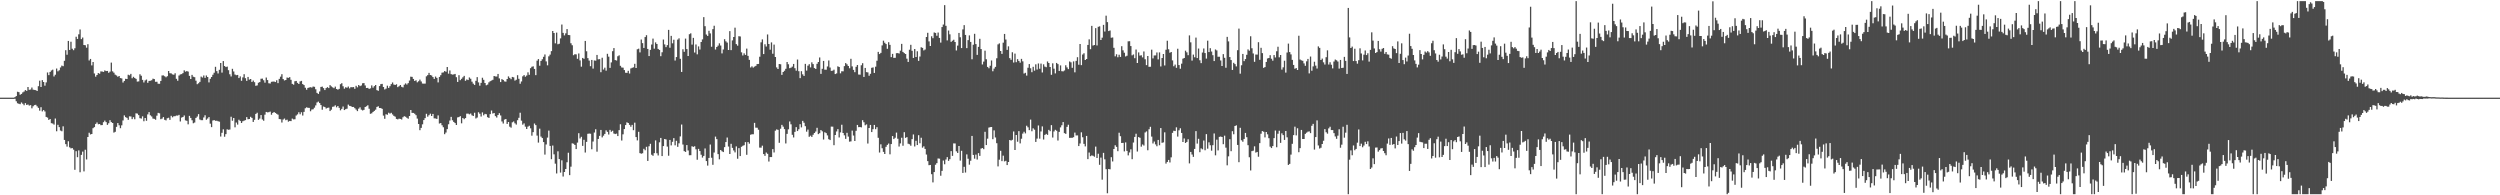 <svg xmlns="http://www.w3.org/2000/svg" width="1920" height="150"><path d="M0 74.998h1v1.000H0zM1 74.998h1v1.000H1zM2 74.998h1v1.000H2zM3 74.998h1v1.000H3zM4 74.998h1v1.000H4zM5 74.998h1v1.000H5zM6 74.998h1v1.000H6zM7 74.998h1v1.000H7zM8 74.998h1v1.000H8zM9 74.998h1v1.000H9zM10 74.998h1v1.000H10zM11 74.615h1v1.204H11zM12 73.757h1v4.031H12zM13 70.459h1v8.842H13zM14 70.745h1v8.974H14zM15 72.773h1v7.256H15zM16 72.134h1v6.564H16zM17 70.972h1v8.707H17zM18 70.315h1v10.519H18zM19 69.196h1v10.016H19zM20 69.761h1v10.844H20zM21 66.801h1v13.493H21zM22 68.967h1v12.110H22zM23 68.765h1v11.996H23zM24 67.245h1v15.932H24zM25 68.841h1v12.756H25zM26 69.051h1v11.671H26zM27 69.200h1v11.275H27zM28 69.871h1v11.771H28zM29 66.195h1v16.633H29zM30 61.961h1v23.026H30zM31 66.797h1v15.511H31zM32 61.535h1v24.039H32zM33 62.972h1v21.563H33zM34 65.790h1v19.803H34zM35 63.270h1v26.532H35zM36 55.643h1v34.694H36zM37 57.692h1v34.438H37zM38 55.247h1v36.150H38zM39 54.103h1v40.526H39zM40 53.501h1v41.370H40zM41 58.736h1v36.944H41zM42 57.378h1v33.641H42zM43 52.625h1v48.177H43zM44 54.794h1v41.052H44zM45 53.984h1v43.641H45zM46 51.819h1v48.422H46zM47 50.370h1v50.450H47zM48 50.862h1v46.159H48zM49 46.710h1v60.759H49zM50 38.535h1v72.164H50zM51 42.032h1v70.567H51zM52 31.448h1v77.044H52zM53 38.338h1v74.796H53zM54 32.027h1v81.953H54zM55 37.452h1v76.259H55zM56 38.537h1v76.424H56zM57 37.077h1v93.333H57zM58 28.226h1v87.900H58zM59 29.878h1v90.827H59zM60 26.360h1v89.147H60zM61 22.643h1v109.680H61zM62 30.059h1v88.877H62zM63 28.835h1v87.579H63zM64 34.552h1v97.060H64zM65 34.753h1v80.225H65zM66 36.605h1v85.858H66zM67 33.964h1v71.258H67zM68 46.458h1v55.488H68zM69 45.248h1v58.026H69zM70 50.205h1v52.700H70zM71 47.614h1v50.860H71zM72 56.426h1v41.192H72zM73 58.859h1v36.305H73zM74 57.575h1v36.484H74zM75 56.097h1v39.340H75zM76 56.646h1v38.594H76zM77 54.856h1v41.288H77zM78 54.913h1v41.148H78zM79 55.238h1v38.587H79zM80 54.044h1v38.560H80zM81 54.581h1v39.226H81zM82 54.456h1v41.460H82zM83 55.902h1v38.777H83zM84 55.005h1v37.328H84zM85 48.097h1v45.719H85zM86 54.794h1v39.693H86zM87 55.806h1v46.042H87zM88 57.330h1v43.895H88zM89 57.946h1v39.484H89zM90 58.951h1v35.580H90zM91 58.388h1v37.802H91zM92 59.940h1v38.537H92zM93 60.214h1v36.042H93zM94 63.400h1v29.132H94zM95 62.139h1v26.498H95zM96 60.530h1v29.427H96zM97 60.697h1v29.830H97zM98 57.406h1v34.605H98zM99 57.848h1v31.499H99zM100 56.738h1v32.703H100zM101 60.109h1v31.361H101zM102 59.006h1v30.995H102zM103 59.855h1v31.732H103zM104 60.590h1v26.450H104zM105 62.693h1v24.575H105zM106 62.521h1v25.887H106zM107 57.053h1v33.737H107zM108 58.159h1v32.952H108zM109 61.327h1v28.029H109zM110 63.309h1v29.816H110zM111 61.741h1v28.880H111zM112 61.082h1v31.689H112zM113 63.579h1v24.287H113zM114 62.151h1v23.969H114zM115 61.997h1v26.562H115zM116 61.629h1v27.805H116zM117 60.409h1v30.654H117zM118 60.725h1v30.549H118zM119 62.814h1v29.157H119zM120 62.791h1v26.060H120zM121 64.307h1v22.359H121zM122 64.355h1v22.684H122zM123 62.155h1v29.388H123zM124 57.962h1v33.101H124zM125 57.914h1v32.016H125zM126 58.580h1v33.412H126zM127 59.351h1v33.099H127zM128 58.516h1v32.295H128zM129 54.552h1v35.877H129zM130 56.200h1v35.834H130zM131 56.364h1v32.568H131zM132 57.120h1v32.991H132zM133 57.394h1v31.886H133zM134 56.255h1v32.964H134zM135 60.532h1v28.173H135zM136 61.990h1v26.781H136zM137 57.985h1v30.238H137zM138 57.120h1v36.184H138zM139 56.925h1v33.380H139zM140 56.190h1v33.687H140zM141 54.039h1v34.655H141zM142 55.023h1v37.424H142zM143 54.556h1v38.223H143zM144 54.987h1v40.505H144zM145 58.250h1v30.759H145zM146 60.690h1v29.897H146zM147 57.495h1v34.893H147zM148 58.914h1v35.731H148zM149 59.280h1v34.831H149zM150 61.933h1v28.633H150zM151 64.650h1v24.861H151zM152 63.963h1v23.666H152zM153 62.865h1v28.942H153zM154 58.848h1v33.451H154zM155 59.537h1v32.762H155zM156 57.978h1v32.217H156zM157 59.777h1v28.741H157zM158 57.960h1v34.003H158zM159 59.136h1v31.922H159zM160 63.286h1v26.603H160zM161 60.539h1v34.438H161zM162 59.152h1v38.466H162zM163 57.399h1v35.191H163zM164 55.863h1v36.349H164zM165 51.297h1v41.501H165zM166 54.639h1v38.072H166zM167 56.435h1v36.697H167zM168 53.618h1v39.798H168zM169 48.379h1v56.467H169zM170 55.753h1v46.246H170zM171 46.900h1v52.419H171zM172 50.693h1v54.307H172zM173 51.517h1v51.473H173zM174 51.157h1v48.166H174zM175 53.938h1v45.751H175zM176 57.024h1v42.464H176zM177 58.743h1v30.899H177zM178 52.817h1v39.887H178zM179 54.909h1v35.699H179zM180 57.266h1v40.519H180zM181 57.729h1v36.390H181zM182 57.527h1v38.187H182zM183 59.960h1v32.011H183zM184 58.683h1v34.204H184zM185 62.034h1v32.433H185zM186 59.447h1v33.696H186zM187 56.996h1v35.680H187zM188 60.072h1v32.190H188zM189 62.109h1v27.869H189zM190 59.070h1v32.533H190zM191 61.137h1v30.272H191zM192 60.651h1v29.045H192zM193 62.940h1v27.647H193zM194 61.839h1v31.821H194zM195 63.142h1v28.883H195zM196 65.874h1v21.636H196zM197 65.570h1v21.007H197zM198 63.524h1v28.558H198zM199 63.039h1v28.038H199zM200 60.477h1v27.905H200zM201 60.374h1v31.389H201zM202 61.624h1v31.107H202zM203 63.485h1v24.566H203zM204 59.530h1v26.436H204zM205 61.489h1v24.836H205zM206 63.970h1v22.215H206zM207 64.172h1v21.542H207zM208 62.846h1v25.275H208zM209 62.654h1v24.069H209zM210 62.608h1v23.415H210zM211 63.039h1v23.708H211zM212 61.624h1v25.774H212zM213 63.821h1v24.229H213zM214 60.574h1v30.853H214zM215 58.894h1v32.687H215zM216 56.980h1v37.152H216zM217 60.748h1v31.064H217zM218 61.787h1v29.251H218zM219 61.452h1v30.844H219zM220 59.537h1v32.350H220zM221 59.816h1v33.607H221zM222 59.239h1v33.620H222zM223 61.276h1v31.748H223zM224 64.391h1v26.694H224zM225 65.028h1v26.681H225zM226 62.430h1v29.171H226zM227 62.157h1v26.582H227zM228 63.622h1v24.213H228zM229 64.499h1v21.732H229zM230 62.505h1v25.234H230zM231 62.123h1v24.108H231zM232 64.545h1v24.184H232zM233 65.309h1v20.629H233zM234 67.390h1v15.740H234zM235 68.925h1v13.481H235zM236 67.516h1v15.273H236zM237 67.163h1v15.692H237zM238 66.966h1v18.464H238zM239 67.303h1v16.798H239zM240 66.440h1v17.477H240zM241 66.687h1v16.008H241zM242 68.566h1v12.357H242zM243 71.304h1v7.372H243zM244 72.157h1v5.891H244zM245 70.269h1v8.910H245zM246 66.760h1v13.921H246zM247 66.531h1v17.731H247zM248 67.703h1v14.097H248zM249 69.186h1v13.058H249zM250 67.628h1v15.749H250zM251 66.925h1v15.939H251zM252 67.657h1v15.005H252zM253 65.371h1v19.942H253zM254 66.337h1v17.885H254zM255 67.056h1v14.960H255zM256 67.749h1v14.046H256zM257 66.504h1v14.397H257zM258 68.337h1v14.088H258zM259 68.868h1v12.531H259zM260 68.257h1v14.598H260zM261 64.680h1v20.078H261zM262 63.920h1v19.691H262zM263 66.275h1v15.525H263zM264 68.118h1v16.388H264zM265 66.998h1v16.869H265zM266 67.385h1v16.090H266zM267 66.435h1v13.909H267zM268 67.879h1v13.403H268zM269 66.909h1v14.607H269zM270 67.003h1v15.198H270zM271 66.886h1v15.264H271zM272 68.193h1v14.919H272zM273 65.911h1v18.283H273zM274 67.060h1v18.308H274zM275 65.282h1v18.159H275zM276 66.135h1v16.285H276zM277 65.646h1v18.567H277zM278 63.956h1v20.885H278zM279 63.803h1v20.581H279zM280 65.646h1v16.555H280zM281 67.564h1v14.065H281zM282 67.506h1v13.332H282zM283 68.305h1v15.184H283zM284 67.820h1v19.574H284zM285 65.604h1v21.449H285zM286 67.339h1v18.617H286zM287 66.131h1v19.009H287zM288 65.259h1v18.963H288zM289 69.205h1v12.927H289zM290 69.727h1v11.886H290zM291 66.085h1v16.871H291zM292 64.606h1v18.370H292zM293 64.433h1v19.169H293zM294 66.813h1v21.975H294zM295 68.733h1v22.495H295zM296 68.028h1v19.725H296zM297 65.808h1v22.309H297zM298 67.545h1v19.045H298zM299 66.211h1v21.053H299zM300 64.620h1v22.012H300zM301 63.336h1v24.584H301zM302 64.941h1v24.053H302zM303 65.305h1v24.300H303zM304 64.725h1v26.633H304zM305 66.909h1v24.813H305zM306 66.177h1v24.978H306zM307 65.300h1v26.026H307zM308 66.676h1v25.140H308zM309 67.124h1v22.952H309zM310 65.034h1v24.207H310zM311 64.059h1v25.578H311zM312 64.945h1v25.513H312zM313 63.867h1v27.301H313zM314 61.826h1v27.262H314zM315 58.905h1v25.555H315zM316 59.054h1v27.612H316zM317 60.612h1v26.104H317zM318 62.144h1v25.227H318zM319 61.638h1v26.818H319zM320 63.224h1v27.882H320zM321 62.425h1v32.783H321zM322 61.141h1v38.844H322zM323 62.549h1v35.662H323zM324 64.142h1v31.325H324zM325 64.233h1v27.988H325zM326 64.183h1v26.548H326zM327 58.635h1v28.782H327zM328 57.701h1v31.904H328zM329 55.980h1v32.487H329zM330 57.598h1v29.716H330zM331 57.971h1v31.126H331zM332 59.175h1v28.345H332zM333 60.631h1v30.242H333zM334 58.779h1v32.178H334zM335 59.795h1v31.554H335zM336 63.300h1v25.307H336zM337 59.097h1v35.772H337zM338 57.754h1v36.774H338zM339 55.824h1v40.370H339zM340 55.611h1v42.135H340zM341 54.565h1v48.502H341zM342 55.080h1v46.687H342zM343 51.466h1v47.706H343zM344 56.566h1v38.876H344zM345 54.119h1v38.452H345zM346 56.941h1v32.817H346zM347 57.319h1v35.030H347zM348 57.140h1v36.500H348zM349 56.763h1v37.768H349zM350 59.303h1v36.703H350zM351 62.931h1v27.242H351zM352 57.733h1v32.169H352zM353 61.615h1v27.551H353zM354 60.523h1v34.184H354zM355 59.404h1v31.208H355zM356 58.262h1v33.275H356zM357 62.068h1v28.608H357zM358 61.040h1v26.273H358zM359 61.491h1v25.742H359zM360 59.493h1v28.324H360zM361 60.482h1v26.692H361zM362 62.743h1v25.845H362zM363 64.256h1v24.836H363zM364 65.254h1v21.323H364zM365 62.068h1v28.903H365zM366 59.255h1v31.007H366zM367 63.286h1v22.913H367zM368 65.804h1v21.568H368zM369 63.659h1v25.834H369zM370 59.708h1v26.603H370zM371 61.269h1v27.299H371zM372 63.732h1v23.730H372zM373 65.483h1v22.279H373zM374 64.975h1v25.058H374zM375 63.245h1v27.322H375zM376 62.386h1v25.287H376zM377 61.858h1v23.048H377zM378 61.304h1v25.893H378zM379 58.369h1v28.404H379zM380 58.724h1v30.441H380zM381 58.772h1v31.490H381zM382 56.797h1v31.533H382zM383 60.196h1v26.727H383zM384 63.048h1v25.605H384zM385 60.770h1v32.510H385zM386 61.370h1v33.479H386zM387 62.501h1v29.370H387zM388 62.702h1v28.704H388zM389 60.670h1v34.536H389zM390 58.694h1v34.982H390zM391 59.782h1v37.486H391zM392 60.809h1v37.239H392zM393 59.072h1v34.872H393zM394 59.370h1v33.909H394zM395 61.908h1v32.815H395zM396 61.253h1v34.424H396zM397 57.758h1v34.538H397zM398 60.514h1v29.954H398zM399 64.316h1v22.266H399zM400 62.576h1v30.093H400zM401 58.607h1v37.113H401zM402 57.660h1v37.099H402zM403 58.932h1v38.356H403zM404 57.985h1v41.098H404zM405 55.561h1v41.741H405zM406 57.436h1v39.139H406zM407 52.364h1v46.179H407zM408 51.249h1v52.945H408zM409 50.942h1v50.539H409zM410 52.938h1v41.927H410zM411 57.687h1v38.422H411zM412 46.580h1v57.541H412zM413 45.355h1v64.142H413zM414 50.466h1v48.376H414zM415 46.790h1v58.129H415zM416 45.531h1v60.516H416zM417 43.639h1v65.469H417zM418 41.846h1v76.877H418zM419 47.143h1v63.817H419zM420 50.198h1v55.502H420zM421 43.286h1v57.028H421zM422 41.949h1v70.132H422zM423 39.288h1v82.967H423zM424 23.783h1v87.971H424zM425 25.326h1v93.217H425zM426 33.254h1v92.461H426zM427 25.021h1v108.188H427zM428 33.971h1v82.251H428zM429 33.595h1v88.568H429zM430 29.485h1v103.056H430zM431 18.837h1v104.315H431zM432 25.241h1v110.346H432zM433 27.203h1v104.903H433zM434 25.594h1v104.196H434zM435 22.309h1v102.303H435zM436 26.882h1v90.434H436zM437 26.978h1v107.547H437zM438 33.224h1v94.796H438zM439 34.776h1v75.295H439zM440 42.393h1v68.008H440zM441 41.631h1v69.685H441zM442 41.762h1v72.707H442zM443 45.179h1v64.341H443zM444 41.052h1v61.228H444zM445 46.381h1v59.951H445zM446 51.208h1v53.844H446zM447 44.501h1v67.543H447zM448 45.158h1v62.203H448zM449 31.419h1v85.725H449zM450 39.352h1v69.612H450zM451 44.666h1v58.090H451zM452 46.561h1v55.996H452zM453 50.823h1v51.878H453zM454 46.028h1v68.619H454zM455 52.661h1v56.042H455zM456 46.426h1v55.355H456zM457 46.568h1v52.725H457zM458 42.204h1v74.302H458zM459 45.577h1v61.148H459zM460 45.428h1v58.919H460zM461 55.442h1v44.339H461zM462 44.328h1v61.208H462zM463 53.407h1v50.775H463zM464 51.993h1v50.846H464zM465 54.282h1v45.792H465zM466 41.341h1v59.924H466zM467 43.517h1v59.809H467zM468 52.116h1v47.626H468zM469 47.914h1v53.247H469zM470 39.333h1v61.052H470zM471 36.921h1v65.623H471zM472 46.140h1v56.827H472zM473 46.509h1v56.090H473zM474 43.231h1v61.265H474zM475 42.476h1v57.463H475zM476 50.530h1v44.927H476zM477 51.812h1v56.126H477zM478 51.956h1v51.217H478zM479 53.808h1v45.312H479zM480 55.865h1v40.203H480zM481 55.955h1v37.971H481zM482 54.387h1v40.086H482zM483 56.472h1v39.411H483zM484 52.586h1v44.749H484zM485 52.068h1v43.847H485zM486 51.736h1v48.278H486zM487 48.983h1v45.204H487zM488 52.213h1v53.043H488zM489 37.820h1v70.008H489zM490 37.365h1v63.863H490zM491 40.267h1v77.323H491zM492 30.343h1v87.730H492zM493 33.131h1v84.574H493zM494 36.827h1v77.472H494zM495 28.484h1v86.932H495zM496 27.010h1v85.757H496zM497 37.564h1v86.021H497zM498 43.071h1v69.239H498zM499 38.313h1v72.148H499zM500 34.177h1v84.654H500zM501 29.622h1v90.056H501zM502 37.360h1v80.232H502zM503 32.581h1v75.266H503zM504 33.810h1v83.874H504zM505 37.589h1v81.802H505zM506 38.367h1v70.926H506zM507 43.144h1v62.814H507zM508 40.130h1v79.733H508zM509 30.368h1v81.798H509zM510 34.101h1v72.649H510zM511 36.193h1v70.921H511zM512 34.646h1v77.921H512zM513 22.929h1v96.677H513zM514 36.637h1v70.825H514zM515 27.571h1v84.089H515zM516 33.295h1v75.623H516zM517 30.499h1v75.577H517zM518 46.509h1v65.094H518zM519 43.806h1v64.318H519zM520 30.398h1v82.370H520zM521 29.434h1v80.635H521zM522 45.172h1v59.573H522zM523 55.243h1v40.418H523zM524 37.816h1v73.167H524zM525 39.761h1v76.291H525zM526 29.642h1v87.019H526zM527 37.688h1v73.737H527zM528 43.027h1v72.526H528zM529 26.244h1v92.986H529zM530 25.607h1v93.562H530zM531 34.264h1v78.058H531zM532 29.061h1v83.755H532zM533 40.334h1v72.009H533zM534 34.158h1v80.516H534zM535 41.711h1v80.976H535zM536 35.644h1v78.708H536zM537 38.022h1v78.021H537zM538 32.263h1v86.591H538zM539 30.260h1v90.772H539zM540 13.163h1v106.583H540zM541 20.139h1v93.885H541zM542 26.521h1v97.190H542zM543 27.592h1v99.589H543zM544 23.671h1v97.620H544zM545 25.632h1v85.394H545zM546 35.893h1v85.261H546zM547 22.364h1v104.178H547zM548 19.771h1v97.371H548zM549 38.061h1v66.827H549zM550 36.095h1v70.770H550zM551 35.026h1v83.347H551zM552 33.298h1v89.046H552zM553 34.994h1v80.191H553zM554 40.988h1v75.199H554zM555 37.988h1v78.799H555zM556 30.082h1v82.928H556zM557 31.737h1v77.392H557zM558 32.742h1v72.906H558zM559 38.383h1v74.155H559zM560 23.898h1v94.350H560zM561 38.516h1v71.938H561zM562 31.018h1v82.560H562zM563 28.427h1v87.126H563zM564 21.254h1v95.798H564zM565 33.900h1v78.543H565zM566 35.056h1v86.861H566zM567 27.791h1v85.957H567zM568 27.985h1v91.873H568zM569 40.180h1v72.581H569zM570 42.579h1v69.372H570zM571 40.958h1v70.544H571zM572 42.174h1v66.962H572zM573 37.351h1v81.519H573zM574 42.892h1v66.222H574zM575 45.973h1v64.348H575zM576 51.805h1v51.661H576zM577 50.919h1v52.206H577zM578 51.906h1v51.203H578zM579 51.134h1v43.204H579zM580 50.585h1v47.482H580zM581 49.212h1v48.887H581zM582 49.116h1v50.544H582zM583 43.588h1v69.786H583zM584 32.529h1v80.869H584zM585 30.251h1v81.626H585zM586 41.503h1v76.842H586zM587 33.984h1v85.725H587zM588 35.735h1v81.406H588zM589 26.466h1v91.674H589zM590 33.810h1v90.271H590zM591 38.127h1v82.505H591zM592 32.542h1v88.110H592zM593 41.263h1v73.277H593zM594 34.266h1v82.837H594zM595 43.751h1v56.596H595zM596 51.782h1v47.598H596zM597 53.004h1v46.715H597zM598 49.134h1v60.546H598zM599 49.379h1v49.505H599zM600 57.495h1v38.413H600zM601 55.314h1v41.949H601zM602 54.325h1v44.827H602zM603 52.821h1v57.362H603zM604 47.612h1v55.202H604zM605 49.368h1v49.947H605zM606 52.357h1v40.952H606zM607 51.958h1v43.542H607zM608 51.134h1v52.368H608zM609 49.077h1v56.506H609zM610 52.354h1v48.914H610zM611 54.284h1v43.375H611zM612 45.717h1v54.927H612zM613 54.682h1v44.588H613zM614 59.981h1v35.426H614zM615 54.691h1v43.144H615zM616 57.108h1v35.701H616zM617 58.301h1v35.966H617zM618 49.036h1v47.905H618zM619 54.213h1v46.925H619zM620 50.414h1v49.118H620zM621 49.287h1v55.751H621zM622 51.780h1v52.423H622zM623 47.871h1v57.282H623zM624 49.232h1v54.247H624zM625 52.254h1v49.894H625zM626 52.924h1v48.090H626zM627 48.999h1v49.162H627zM628 47.598h1v55.401H628zM629 44.131h1v58.173H629zM630 56.738h1v43.172H630zM631 52.817h1v48.042H631zM632 46.788h1v60.395H632zM633 53.490h1v48.070H633zM634 53.542h1v48.688H634zM635 51.070h1v52.899H635zM636 46.424h1v60.475H636zM637 51.867h1v55.710H637zM638 54.451h1v42.762H638zM639 54.268h1v42.991H639zM640 53.508h1v58.001H640zM641 56.891h1v46.795H641zM642 56.374h1v44.584H642zM643 50.919h1v48.260H643zM644 51.437h1v54.149H644zM645 56.300h1v45.360H645zM646 54.730h1v41.045H646zM647 54.765h1v47.390H647zM648 50.805h1v53.135H648zM649 48.422h1v58.228H649zM650 49.429h1v52.576H650zM651 50.677h1v54.231H651zM652 52.441h1v56.369H652zM653 45.172h1v63.405H653zM654 50.993h1v49.331H654zM655 53.634h1v50.473H655zM656 55.474h1v52.835H656zM657 51.286h1v49.148H657zM658 49.942h1v46.017H658zM659 57.220h1v40.482H659zM660 57.342h1v40.194H660zM661 50.116h1v47.706H661zM662 48.539h1v43.767H662zM663 59.090h1v34.831H663zM664 52.169h1v44.041H664zM665 55.380h1v40.166H665zM666 55.595h1v54.639H666zM667 58.163h1v40.166H667zM668 56.678h1v39.281H668zM669 52.071h1v49.347H669zM670 51.785h1v47.452H670zM671 55.989h1v39.981H671zM672 51.224h1v48.015H672zM673 46.628h1v51.068H673zM674 39.839h1v66.000H674zM675 41.501h1v75.664H675zM676 40.590h1v70.274H676zM677 34.886h1v78.962H677zM678 31.238h1v85.405H678zM679 32.796h1v85.492H679zM680 33.820h1v78.925H680zM681 37.491h1v73.764H681zM682 32.389h1v77.824H682zM683 34.442h1v84.109H683zM684 43.872h1v66.776H684zM685 41.345h1v63.135H685zM686 44.435h1v62.361H686zM687 44.394h1v61.382H687zM688 40.837h1v61.020H688zM689 40.739h1v65.804H689zM690 41.103h1v71.459H690zM691 38.905h1v71.207H691zM692 33.675h1v72.084H692zM693 39.880h1v72.031H693zM694 40.810h1v60.727H694zM695 41.460h1v64.410H695zM696 45.076h1v60.255H696zM697 47.585h1v62.810H697zM698 38.194h1v72.610H698zM699 34.415h1v77.518H699zM700 39.038h1v67.795H700zM701 44.506h1v58.740H701zM702 37.617h1v74.856H702zM703 43.799h1v64.352H703zM704 39.381h1v72.045H704zM705 46.733h1v57.124H705zM706 43.439h1v66.600H706zM707 36.296h1v69.489H707zM708 36.777h1v76.648H708zM709 38.722h1v73.670H709zM710 38.068h1v76.318H710zM711 28.397h1v90.310H711zM712 25.166h1v98.561H712zM713 31.794h1v95.100H713zM714 35.314h1v91.331H714zM715 27.837h1v105.936H715zM716 29.340h1v110.738H716zM717 24.909h1v107.236H717zM718 25.273h1v101.266H718zM719 27.443h1v97.865H719zM720 24.982h1v96.703H720zM721 29.116h1v92.722H721zM722 32.705h1v102.242H722zM723 20.766h1v110.435H723zM724 18.855h1v104.441H724zM725 3.944h1v122.227H725zM726 19.791h1v102.740H726zM727 31.050h1v89.626H727zM728 23.474h1v100.047H728zM729 26.385h1v95.888H729zM730 32.172h1v83.897H730zM731 31.284h1v88.440H731zM732 30.503h1v79.605H732zM733 32.263h1v77.943H733zM734 38.779h1v77.449H734zM735 35.010h1v82.459H735zM736 25.285h1v86.852H736zM737 28.613h1v94.720H737zM738 36.923h1v78.886H738zM739 22.598h1v110.216H739zM740 19.306h1v108.813H740zM741 26.832h1v105.688H741zM742 36.969h1v81.610H742zM743 30.819h1v91.084H743zM744 27.205h1v99.277H744zM745 32.183h1v91.262H745zM746 45.493h1v58.887H746zM747 34.364h1v84.627H747zM748 25.971h1v95.901H748zM749 33.820h1v84.933H749zM750 42.139h1v80.365H750zM751 36.005h1v81.610H751zM752 29.798h1v89.886H752zM753 37.695h1v76.412H753zM754 49.496h1v64.178H754zM755 47.335h1v67.245H755zM756 38.894h1v62.338H756zM757 45.536h1v65.852H757zM758 51.416h1v55.064H758zM759 52.446h1v45.543H759zM760 50.503h1v47.111H760zM761 46.426h1v51.134H761zM762 54.719h1v52.203H762zM763 52.707h1v47.438H763zM764 51.370h1v54.192H764zM765 44.744h1v65.222H765zM766 34.115h1v93.677H766zM767 33.311h1v89.289H767zM768 39.178h1v76.659H768zM769 41.357h1v82.370H769zM770 32.792h1v86.735H770zM771 26.047h1v97.927H771zM772 30.341h1v93.157H772zM773 38.280h1v88.513H773zM774 35.603h1v88.827H774zM775 44.657h1v62.858H775zM776 45.932h1v62.027H776zM777 40.157h1v67.207H777zM778 48.042h1v52.943H778zM779 41.169h1v74.032H779zM780 47.791h1v55.882H780zM781 45.408h1v63.437H781zM782 46.779h1v53.941H782zM783 48.141h1v62.002H783zM784 45.209h1v61.315H784zM785 47.092h1v55.508H785zM786 56.474h1v44.691H786zM787 55.923h1v46.509H787zM788 58.056h1v38.507H788zM789 52.009h1v45.786H789zM790 49.223h1v50.739H790zM791 52.435h1v39.407H791zM792 55.451h1v45.364H792zM793 51.302h1v47.243H793zM794 54.263h1v45.296H794zM795 49.422h1v59.592H795zM796 53.405h1v53.036H796zM797 48.734h1v47.646H797zM798 52.778h1v53.735H798zM799 48.823h1v52.135H799zM800 55.676h1v41.375H800zM801 49.406h1v57.733H801zM802 51.160h1v52.476H802zM803 51.599h1v51.203H803zM804 47.193h1v56.406H804zM805 48.392h1v51.350H805zM806 51.464h1v49.310H806zM807 57.461h1v38.626H807zM808 48.651h1v57.001H808zM809 52.728h1v48.230H809zM810 56.378h1v43.304H810zM811 48.335h1v52.084H811zM812 49.267h1v58.658H812zM813 54.478h1v46.799H813zM814 50.201h1v47.637H814zM815 54.664h1v41.558H815zM816 54.854h1v38.903H816zM817 54.108h1v48.129H817zM818 50.105h1v52.693H818zM819 51.748h1v45.696H819zM820 53.071h1v42.732H820zM821 47.211h1v58.676H821zM822 47.852h1v57.990H822zM823 52.091h1v53.728H823zM824 47.147h1v58.200H824zM825 55.559h1v46.280H825zM826 46.733h1v57.328H826zM827 43.927h1v60.079H827zM828 49.693h1v62.501H828zM829 33.783h1v76.376H829zM830 50.038h1v51.576H830zM831 41.872h1v63.549H831zM832 40.897h1v69.617H832zM833 46.074h1v66.346H833zM834 45.319h1v59.093H834zM835 34.525h1v87.675H835zM836 30.215h1v86.945H836zM837 37.788h1v82.175H837zM838 19.865h1v99.477H838zM839 34.985h1v84.652H839zM840 34.538h1v85.808H840zM841 21.611h1v90.965H841zM842 34.941h1v86.389H842zM843 20.602h1v97.476H843zM844 20.219h1v106.361H844zM845 30.707h1v90.312H845zM846 28.944h1v109.021H846zM847 19.073h1v98.337H847zM848 24.218h1v98.131H848zM849 12.032h1v117.918H849zM850 16.974h1v131.451H850zM851 23.859h1v105.943H851zM852 23.421h1v106.620H852zM853 28.997h1v91.708H853zM854 28.784h1v95.240H854zM855 36.724h1v77.717H855zM856 43.245h1v68.326H856zM857 41.695h1v71.100H857zM858 43.998h1v72.102H858zM859 42.018h1v59.903H859zM860 43.700h1v60.878H860zM861 35.458h1v74.364H861zM862 38.640h1v71.079H862zM863 40.514h1v75.755H863zM864 43.359h1v65.984H864zM865 42.789h1v73.066H865zM866 31.755h1v87.582H866zM867 31.657h1v85.426H867zM868 35.365h1v79.321H868zM869 42.513h1v79.763H869zM870 41.846h1v67.632H870zM871 44.707h1v60.471H871zM872 38.052h1v64.666H872zM873 48.365h1v68.001H873zM874 40.221h1v65.062H874zM875 42.725h1v63.112H875zM876 42.421h1v70.212H876zM877 44.071h1v66.875H877zM878 39.537h1v72.228H878zM879 45.525h1v56.207H879zM880 50.013h1v50.883H880zM881 43.016h1v72.382H881zM882 51.292h1v47.964H882zM883 51.233h1v46.145H883zM884 38.125h1v66.788H884zM885 44.833h1v65.348H885zM886 42.581h1v66.110H886zM887 42.540h1v68.351H887zM888 40.302h1v72.022H888zM889 45.630h1v61.832H889zM890 40.260h1v71.304H890zM891 51.038h1v47.335H891zM892 44.531h1v65.131H892zM893 41.496h1v67.873H893zM894 50.265h1v51.384H894zM895 38.205h1v87.428H895zM896 31.293h1v93.061H896zM897 37.846h1v85.004H897zM898 40.489h1v84.309H898zM899 39.944h1v80.889H899zM900 46.408h1v55.630H900zM901 50.899h1v49.493H901zM902 49.615h1v51.022H902zM903 52.075h1v45.699H903zM904 37.406h1v67.513H904zM905 49.983h1v50.116H905zM906 52.766h1v45.742H906zM907 48.875h1v53.208H907zM908 45.069h1v64.000H908zM909 44.524h1v61.835H909zM910 38.912h1v70.928H910zM911 40.203h1v68.797H911zM912 42.389h1v64.545H912zM913 27.209h1v98.268H913zM914 32.522h1v84.174H914zM915 46.529h1v72.130H915zM916 41.949h1v78.506H916zM917 44.003h1v70.395H917zM918 28.899h1v71.798H918zM919 44.604h1v65.664H919zM920 37.257h1v69.337H920zM921 46.294h1v70.587H921zM922 48.489h1v65.490H922zM923 40.322h1v74.371H923zM924 37.200h1v70.752H924zM925 40.734h1v74.686H925zM926 45.023h1v57.983H926zM927 31.219h1v82.977H927zM928 39.983h1v69.303H928zM929 37.031h1v74.517H929zM930 39.574h1v76.163H930zM931 42.371h1v69.138H931zM932 46.896h1v55.593H932zM933 37.981h1v81.297H933zM934 38.720h1v68.550H934zM935 43.591h1v71.892H935zM936 43.586h1v61.503H936zM937 46.438h1v58.399H937zM938 50.704h1v54.536H938zM939 41.574h1v69.159H939zM940 44.401h1v59.791H940zM941 52.043h1v61.379H941zM942 28.310h1v98.650H942zM943 31.778h1v88.305H943zM944 43.838h1v63.050H944zM945 46.111h1v70.024H945zM946 53.730h1v47.017H946zM947 48.209h1v54.902H947zM948 49.251h1v47.514H948zM949 51.004h1v45.273H949zM950 38.562h1v72.723H950zM951 21.945h1v102.635H951zM952 56.600h1v41.560H952zM953 50.114h1v57.612H953zM954 41.405h1v67.438H954zM955 46.953h1v59.724H955zM956 45.346h1v56.767H956zM957 42.082h1v63.272H957zM958 37.914h1v73.592H958zM959 38.917h1v81.857H959zM960 27.841h1v103.065H960zM961 37.056h1v78.999H961zM962 41.084h1v74.645H962zM963 47.482h1v64.922H963zM964 41.858h1v75.355H964zM965 41.943h1v74.737H965zM966 32.430h1v87.920H966zM967 45.905h1v64.030H967zM968 36.713h1v66.005H968zM969 40.791h1v59.885H969zM970 52.135h1v49.029H970zM971 51.498h1v54.039H971zM972 47.587h1v53.801H972zM973 44.904h1v58.253H973zM974 44.547h1v61.615H974zM975 42.410h1v70.242H975zM976 45.129h1v68.594H976zM977 46.607h1v65.577H977zM978 42.288h1v63.792H978zM979 44.110h1v56.120H979zM980 39.377h1v73.702H980zM981 35.891h1v66.808H981zM982 44.041h1v56.351H982zM983 42.252h1v67.467H983zM984 53.451h1v48.956H984zM985 51.691h1v52.105H985zM986 46.642h1v60.835H986zM987 55.779h1v44.822H987zM988 40.320h1v65.149H988zM989 33.463h1v93.182H989zM990 40.002h1v85.851H990zM991 41.771h1v76.959H991zM992 45.980h1v64.465H992zM993 49.853h1v53.927H993zM994 52.766h1v44.490H994zM995 52.279h1v51.727H995zM996 53.748h1v44.762H996zM997 27.466h1v89.449H997zM998 45.712h1v68.076H998zM999 46.346h1v53.453H999zM1000 46.692h1v60.077H1000zM1001 48.667h1v58.079H1001zM1002 50.539h1v52.270H1002zM1003 47.115h1v54.781H1003zM1004 45.268h1v55.856H1004zM1005 56.360h1v44.531H1005zM1006 43.410h1v58.829H1006zM1007 54.302h1v42.307H1007zM1008 50.981h1v44.149H1008zM1009 47.406h1v67.509H1009zM1010 50.404h1v54.861H1010zM1011 52.631h1v39.860H1011zM1012 35.632h1v76.096H1012zM1013 36.765h1v77.293H1013zM1014 46.076h1v67.406H1014zM1015 44.996h1v65.602H1015zM1016 47.850h1v60.258H1016zM1017 49.537h1v49.635H1017zM1018 43.913h1v57.658H1018zM1019 38.644h1v64.037H1019zM1020 49.580h1v49.052H1020zM1021 47.809h1v49.546H1021zM1022 49.736h1v50.141H1022zM1023 52.515h1v47.372H1023zM1024 47.255h1v54.991H1024zM1025 45.728h1v59.056H1025zM1026 46.287h1v60.324H1026zM1027 47.253h1v56.960H1027zM1028 52.695h1v46.559H1028zM1029 46.008h1v67.472H1029zM1030 52.201h1v58.907H1030zM1031 52.002h1v45.305H1031zM1032 43.687h1v62.036H1032zM1033 46.731h1v55.151H1033zM1034 56.774h1v39.052H1034zM1035 6.116h1v143.021H1035zM1036 28.713h1v93.935H1036zM1037 36.855h1v78.628H1037zM1038 35.786h1v83.469H1038zM1039 46.912h1v64.824H1039zM1040 37.408h1v77.998H1040zM1041 46.886h1v67.472H1041zM1042 48.894h1v60.654H1042zM1043 46.214h1v53.197H1043zM1044 37.097h1v75.085H1044zM1045 41.073h1v69.267H1045zM1046 46.371h1v66.744H1046zM1047 41.965h1v69.800H1047zM1048 38.768h1v70.116H1048zM1049 42.281h1v68.360H1049zM1050 40.919h1v67.605H1050zM1051 47.308h1v65.186H1051zM1052 38.274h1v91.514H1052zM1053 24.852h1v103.800H1053zM1054 31.185h1v90.431H1054zM1055 37.202h1v88.861H1055zM1056 40.697h1v72.670H1056zM1057 39.995h1v73.233H1057zM1058 31.458h1v85.014H1058zM1059 37.820h1v77.477H1059zM1060 39.619h1v74.396H1060zM1061 37.486h1v76.300H1061zM1062 36.880h1v79.099H1062zM1063 41.329h1v76.321H1063zM1064 39.912h1v79.328H1064zM1065 41.782h1v68.520H1065zM1066 41.979h1v64.350H1066zM1067 44.501h1v66.772H1067zM1068 45.085h1v60.864H1068zM1069 35.490h1v75.671H1069zM1070 37.168h1v73.437H1070zM1071 37.653h1v76.321H1071zM1072 40.805h1v64.050H1072zM1073 31.789h1v79.566H1073zM1074 48.383h1v59.962H1074zM1075 41.313h1v60.894H1075zM1076 33.291h1v77.014H1076zM1077 46.111h1v55.930H1077zM1078 49.322h1v57.681H1078zM1079 44.234h1v63.769H1079zM1080 47.218h1v53.439H1080zM1081 42.645h1v68.063H1081zM1082 25.903h1v105.350H1082zM1083 35.383h1v90.486H1083zM1084 37.495h1v77.177H1084zM1085 42.240h1v73.503H1085zM1086 46.376h1v66.687H1086zM1087 49.033h1v62.327H1087zM1088 51.780h1v53.902H1088zM1089 49.674h1v52.583H1089zM1090 38.493h1v70.363H1090zM1091 41.480h1v67.687H1091zM1092 45.632h1v63.725H1092zM1093 42.155h1v71.585H1093zM1094 39.574h1v70.811H1094zM1095 40.382h1v70.017H1095zM1096 39.294h1v75.101H1096zM1097 40.244h1v67.120H1097zM1098 42.849h1v63.295H1098zM1099 33.245h1v88.463H1099zM1100 31.304h1v88.497H1100zM1101 38.546h1v71.475H1101zM1102 41.036h1v80.074H1102zM1103 46.090h1v60.830H1103zM1104 47.372h1v57.587H1104zM1105 42.046h1v78.795H1105zM1106 45.692h1v63.066H1106zM1107 43.430h1v77.158H1107zM1108 34.085h1v84.860H1108zM1109 37.786h1v74.453H1109zM1110 43.504h1v63.048H1110zM1111 45.010h1v67.149H1111zM1112 39.958h1v69.276H1112zM1113 47.042h1v75.815H1113zM1114 38.226h1v69.328H1114zM1115 45.543h1v69.049H1115zM1116 48.257h1v60.352H1116zM1117 40.114h1v67.449H1117zM1118 29.269h1v79.951H1118zM1119 41.318h1v63.888H1119zM1120 37.685h1v67.120H1120zM1121 39.480h1v69.061H1121zM1122 42.057h1v74.632H1122zM1123 41.707h1v61.214H1123zM1124 44.346h1v52.856H1124zM1125 30.080h1v80.507H1125zM1126 40.933h1v68.440H1126zM1127 37.262h1v74.595H1127zM1128 23.408h1v93.198H1128zM1129 24.545h1v109.962H1129zM1130 37.525h1v88.891H1130zM1131 34.678h1v93.482H1131zM1132 34.561h1v79.939H1132zM1133 34.948h1v90.209H1133zM1134 41.528h1v78.987H1134zM1135 39.686h1v72.700H1135zM1136 48.223h1v55.962H1136zM1137 32.000h1v96.368H1137zM1138 36.825h1v78.937H1138zM1139 43.964h1v75.453H1139zM1140 36.040h1v92.281H1140zM1141 44.769h1v68.186H1141zM1142 41.975h1v74.039H1142zM1143 38.216h1v88.174H1143zM1144 41.000h1v70.564H1144zM1145 34.877h1v86.737H1145zM1146 31.313h1v92.731H1146zM1147 28.711h1v92.546H1147zM1148 33.497h1v90.541H1148zM1149 35.033h1v84.851H1149zM1150 46.067h1v75.039H1150zM1151 42.027h1v87.895H1151zM1152 35.490h1v78.065H1152zM1153 43.641h1v73.432H1153zM1154 45.433h1v62.805H1154zM1155 33.533h1v80.152H1155zM1156 40.430h1v63.009H1156zM1157 42.860h1v67.266H1157zM1158 48.441h1v66.628H1158zM1159 41.348h1v68.095H1159zM1160 32.121h1v87.705H1160zM1161 36.184h1v77.378H1161zM1162 37.138h1v79.253H1162zM1163 36.159h1v93.143H1163zM1164 37.397h1v83.839H1164zM1165 39.086h1v76.197H1165zM1166 39.274h1v81.857H1166zM1167 43.847h1v67.328H1167zM1168 44.355h1v56.245H1168zM1169 44.083h1v65.263H1169zM1170 52.066h1v56.770H1170zM1171 44.838h1v63.313H1171zM1172 43.195h1v72.659H1172zM1173 44.694h1v62.256H1173zM1174 21.085h1v109.726H1174zM1175 5.150h1v128.609H1175zM1176 28.873h1v99.506H1176zM1177 34.424h1v95.762H1177zM1178 36.259h1v89.598H1178zM1179 40.663h1v79.152H1179zM1180 37.653h1v75.325H1180zM1181 40.686h1v66.371H1181zM1182 39.567h1v75.581H1182zM1183 38.155h1v89.399H1183zM1184 44.554h1v62.391H1184zM1185 46.259h1v58.637H1185zM1186 49.564h1v52.952H1186zM1187 43.529h1v65.392H1187zM1188 40.219h1v65.948H1188zM1189 38.340h1v68.946H1189zM1190 39.166h1v67.390H1190zM1191 36.926h1v71.379H1191zM1192 32.199h1v86.357H1192zM1193 36.990h1v93.253H1193zM1194 42.256h1v66.763H1194zM1195 40.691h1v96.451H1195zM1196 39.892h1v84.668H1196zM1197 44.765h1v63.567H1197zM1198 39.773h1v82.979H1198zM1199 34.621h1v74.538H1199zM1200 43.501h1v68.880H1200zM1201 46.433h1v68.493H1201zM1202 43.627h1v71.004H1202zM1203 40.691h1v75.620H1203zM1204 38.020h1v78.534H1204zM1205 44.213h1v59.157H1205zM1206 47.571h1v72.601H1206zM1207 36.557h1v79.729H1207zM1208 43.744h1v65.751H1208zM1209 41.650h1v75.348H1209zM1210 0.861h1v148.277H1210zM1211 31.995h1v93.333H1211zM1212 36.010h1v81.489H1212zM1213 26.026h1v107.861H1213zM1214 41.228h1v66.424H1214zM1215 38.821h1v69.628H1215zM1216 40.663h1v76.655H1216zM1217 44.964h1v61.111H1217zM1218 36.500h1v79.889H1218zM1219 47.607h1v65.973H1219zM1220 42.581h1v66.140H1220zM1221 17.134h1v110.738H1221zM1222 29.430h1v99.600H1222zM1223 29.741h1v96.066H1223zM1224 22.066h1v111.502H1224zM1225 35.976h1v95.945H1225zM1226 29.166h1v99.351H1226zM1227 17.342h1v119.220H1227zM1228 25.733h1v104.638H1228zM1229 28.294h1v94.043H1229zM1230 30.862h1v118.275H1230zM1231 31.611h1v88.879H1231zM1232 19.288h1v115.752H1232zM1233 23.726h1v102.960H1233zM1234 26.450h1v93.972H1234zM1235 23.378h1v102.821H1235zM1236 28.688h1v93.807H1236zM1237 24.641h1v99.813H1237zM1238 2.870h1v139.611H1238zM1239 16.145h1v123.793H1239zM1240 18.702h1v115.398H1240zM1241 20.084h1v118.744H1241zM1242 31.684h1v100.454H1242zM1243 28.855h1v93.242H1243zM1244 14.969h1v124.454H1244zM1245 17.303h1v111.699H1245zM1246 20.952h1v111.223H1246zM1247 28.812h1v109.225H1247zM1248 21.091h1v116.821H1248zM1249 23.831h1v104.780H1249zM1250 23.875h1v119.357H1250zM1251 29.233h1v104.377H1251zM1252 29.230h1v99.932H1252zM1253 25.527h1v107.137H1253zM1254 27.148h1v108.575H1254zM1255 31.789h1v106.531H1255zM1256 22.595h1v110.660H1256zM1257 25.202h1v123.935H1257zM1258 31.760h1v94.217H1258zM1259 20.000h1v120.637H1259zM1260 29.304h1v96.275H1260zM1261 26.644h1v115.560H1261zM1262 17.178h1v106.046H1262zM1263 24.845h1v95.316H1263zM1264 34.243h1v92.846H1264zM1265 31.940h1v106.112H1265zM1266 29.670h1v85.144H1266zM1267 23.705h1v107.412H1267zM1268 5.079h1v132.008H1268zM1269 18.436h1v113.054H1269zM1270 27.324h1v113.695H1270zM1271 26.905h1v93.828H1271zM1272 22.327h1v96.812H1272zM1273 29.377h1v103.436H1273zM1274 33.902h1v91.555H1274zM1275 38.551h1v82.111H1275zM1276 35.493h1v87.421H1276zM1277 32.043h1v92.951H1277zM1278 34.577h1v86.586H1278zM1279 27.267h1v105.606H1279zM1280 30.860h1v96.707H1280zM1281 31.929h1v93.487H1281zM1282 26.667h1v101.454H1282zM1283 23.669h1v102.754H1283zM1284 23.877h1v102.049H1284zM1285 26.383h1v100.923H1285zM1286 27.857h1v94.205H1286zM1287 27.972h1v99.042H1287zM1288 11.559h1v114.956H1288zM1289 30.128h1v96.300H1289zM1290 22.952h1v96.986H1290zM1291 12.838h1v130.927H1291zM1292 17.823h1v110.831H1292zM1293 17.141h1v115.700H1293zM1294 17.244h1v116.091H1294zM1295 28.306h1v101.507H1295zM1296 26.221h1v103.709H1296zM1297 20.066h1v109.742H1297zM1298 27.168h1v98.513H1298zM1299 36.445h1v88.591H1299zM1300 22.856h1v99.163H1300zM1301 27.516h1v92.896H1301zM1302 19.579h1v116.352H1302zM1303 20.501h1v103.111H1303zM1304 8.128h1v110.390H1304zM1305 27.667h1v96.213H1305zM1306 27.626h1v86.188H1306zM1307 35.605h1v84.579H1307zM1308 30.025h1v103.219H1308zM1309 31.460h1v96.780H1309zM1310 34.220h1v79.518H1310zM1311 27.354h1v100.422H1311zM1312 19.931h1v123.253H1312zM1313 29.473h1v80.347H1313zM1314 27.379h1v111.804H1314zM1315 1.012h1v129.808H1315zM1316 23.193h1v102.953H1316zM1317 13.625h1v121.852H1317zM1318 15.617h1v116.375H1318zM1319 18.178h1v103.324H1319zM1320 23.090h1v113.516H1320zM1321 22.211h1v106.089H1321zM1322 28.265h1v100.394H1322zM1323 24.548h1v103.139H1323zM1324 33.222h1v93.562H1324zM1325 27.704h1v100.539H1325zM1326 26.786h1v122.351H1326zM1327 29.084h1v119.003H1327zM1328 20.961h1v108.840H1328zM1329 24.966h1v106.771H1329zM1330 20.128h1v118.639H1330zM1331 23.751h1v110.181H1331zM1332 14.017h1v127.931H1332zM1333 19.858h1v105.439H1333zM1334 27.189h1v98.426H1334zM1335 23.401h1v94.482H1335zM1336 26.065h1v100.930H1336zM1337 15.871h1v128.316H1337zM1338 14.491h1v104.757H1338zM1339 14.857h1v117.393H1339zM1340 19.306h1v111.218H1340zM1341 22.433h1v104.361H1341zM1342 25.248h1v97.275H1342zM1343 21.483h1v105.595H1343zM1344 13.886h1v111.346H1344zM1345 24.628h1v111.774H1345zM1346 25.539h1v106.522H1346zM1347 33.982h1v91.090H1347zM1348 23.495h1v102.065H1348zM1349 20.126h1v108.932H1349zM1350 21.487h1v115.597H1350zM1351 15.500h1v109.962H1351zM1352 21.206h1v103.352H1352zM1353 15.548h1v104.054H1353zM1354 24.225h1v94.350H1354zM1355 23.746h1v105.169H1355zM1356 23.199h1v112.798H1356zM1357 29.201h1v99.282H1357zM1358 24.472h1v106.760H1358zM1359 27.319h1v104.320H1359zM1360 33.543h1v89.866H1360zM1361 26.981h1v100.658H1361zM1362 24.747h1v113.331H1362zM1363 28.450h1v102.349H1363zM1364 26.086h1v96.394H1364zM1365 22.039h1v98.268H1365zM1366 23.705h1v95.863H1366zM1367 26.656h1v102.770H1367zM1368 26.770h1v100.017H1368zM1369 36.328h1v89.131H1369zM1370 23.769h1v114.409H1370zM1371 22.172h1v96.712H1371zM1372 26.559h1v95.705H1372zM1373 36.223h1v85.258H1373zM1374 39.635h1v79.463H1374zM1375 34.937h1v79.534H1375zM1376 38.711h1v74.693H1376zM1377 44.907h1v69.779H1377zM1378 24.300h1v89.294H1378zM1379 35.863h1v81.752H1379zM1380 50.203h1v60.944H1380zM1381 42.652h1v75.417H1381zM1382 44.501h1v63.709H1382zM1383 50.084h1v60.738H1383zM1384 27.713h1v112.621H1384zM1385 12.483h1v115.519H1385zM1386 14.165h1v114.507H1386zM1387 29.237h1v92.912H1387zM1388 29.823h1v95.645H1388zM1389 28.709h1v89.781H1389zM1390 21.259h1v121.378H1390zM1391 23.719h1v101.969H1391zM1392 42.622h1v78.852H1392zM1393 33.440h1v85.883H1393zM1394 39.478h1v66.891H1394zM1395 42.181h1v72.057H1395zM1396 43.245h1v75.430H1396zM1397 37.308h1v75.412H1397zM1398 36.591h1v85.041H1398zM1399 41.572h1v75.030H1399zM1400 42.231h1v68.715H1400zM1401 40.759h1v88.600H1401zM1402 41.073h1v69.049H1402zM1403 45.179h1v75.845H1403zM1404 40.608h1v79.353H1404zM1405 39.590h1v70.276H1405zM1406 52.558h1v69.852H1406zM1407 23.559h1v98.296H1407zM1408 22.765h1v110.511H1408zM1409 34.989h1v97.202H1409zM1410 29.162h1v93.782H1410zM1411 27.251h1v97.751H1411zM1412 32.050h1v94.679H1412zM1413 26.434h1v94.970H1413zM1414 33.522h1v94.373H1414zM1415 32.817h1v97.083H1415zM1416 23.879h1v124.313H1416zM1417 20.741h1v104.993H1417zM1418 34.781h1v89.754H1418zM1419 26.468h1v101.058H1419zM1420 37.836h1v93.320H1420zM1421 32.032h1v98.996H1421zM1422 18.965h1v105.894H1422zM1423 24.456h1v104.153H1423zM1424 25.394h1v104.123H1424zM1425 19.093h1v125.116H1425zM1426 19.045h1v109.090H1426zM1427 27.688h1v109.389H1427zM1428 29.995h1v96.487H1428zM1429 31.645h1v90.509H1429zM1430 25.932h1v109.282H1430zM1431 24.657h1v106.549H1431zM1432 17.558h1v122.839H1432zM1433 15.099h1v123.276H1433zM1434 24.582h1v107.627H1434zM1435 20.604h1v115.372H1435zM1436 9.089h1v134.896H1436zM1437 0.861h1v139.815H1437zM1438 17.864h1v111.974H1438zM1439 13.495h1v128.936H1439zM1440 13.190h1v122.106H1440zM1441 6.345h1v123.832H1441zM1442 16.454h1v113.697H1442zM1443 6.709h1v123.406H1443zM1444 4.868h1v132.294H1444zM1445 20.348h1v106.071H1445zM1446 10.794h1v121.671H1446zM1447 10.957h1v119.140H1447zM1448 20.256h1v111.710H1448zM1449 25.053h1v111.818H1449zM1450 25.342h1v108.671H1450zM1451 12.794h1v135.459H1451zM1452 22.815h1v114.118H1452zM1453 4.232h1v125.640H1453zM1454 18.837h1v119.621H1454zM1455 19.682h1v106.975H1455zM1456 31.000h1v98.710H1456zM1457 26.797h1v99.822H1457zM1458 26.324h1v96.057H1458zM1459 23.467h1v94.691H1459zM1460 17.919h1v115.826H1460zM1461 21.213h1v104.301H1461zM1462 23.685h1v110.033H1462zM1463 23.058h1v117.638H1463zM1464 23.607h1v109.195H1464zM1465 10.590h1v128.398H1465zM1466 32.556h1v96.426H1466zM1467 20.020h1v110.355H1467zM1468 22.559h1v104.208H1468zM1469 23.776h1v105.794H1469zM1470 17.816h1v121.971H1470zM1471 16.390h1v127.597H1471zM1472 15.518h1v126.565H1472zM1473 29.819h1v99.715H1473zM1474 22.167h1v115.828H1474zM1475 21.851h1v115.107H1475zM1476 29.663h1v98.289H1476zM1477 20.217h1v127.872H1477zM1478 25.026h1v107.133H1478zM1479 10.279h1v132.349H1479zM1480 18.501h1v115.652H1480zM1481 10.874h1v127.766H1481zM1482 26.216h1v117.865H1482zM1483 13.438h1v126.679H1483zM1484 6.809h1v140.813H1484zM1485 27.335h1v103.324H1485zM1486 21.957h1v110.939H1486zM1487 21.419h1v123.310H1487zM1488 26.603h1v119.135H1488zM1489 27.521h1v93.885H1489zM1490 9.727h1v121.124H1490zM1491 29.528h1v100.422H1491zM1492 16.626h1v122.729H1492zM1493 19.897h1v115.835H1493zM1494 26.596h1v101.669H1494zM1495 27.285h1v105.093H1495zM1496 37.191h1v94.741H1496zM1497 29.068h1v96.899H1497zM1498 28.997h1v98.273H1498zM1499 36.621h1v95.078H1499zM1500 27.445h1v100.445H1500zM1501 28.031h1v100.250H1501zM1502 19.741h1v104.288H1502zM1503 25.768h1v107.249H1503zM1504 31.737h1v93.226H1504zM1505 19.885h1v120.293H1505zM1506 21.206h1v108.831H1506zM1507 31.517h1v95.096H1507zM1508 30.718h1v86.195H1508zM1509 20.952h1v102.477H1509zM1510 30.299h1v88.683H1510zM1511 19.819h1v102.773H1511zM1512 13.657h1v121.667H1512zM1513 10.497h1v117.201H1513zM1514 29.501h1v95.824H1514zM1515 29.947h1v100.303H1515zM1516 32.639h1v99.889H1516zM1517 22.959h1v121.486H1517zM1518 12.035h1v122.694H1518zM1519 3.658h1v133.978H1519zM1520 22.881h1v115.091H1520zM1521 22.950h1v105.295H1521zM1522 19.851h1v114.567H1522zM1523 10.984h1v120.683H1523zM1524 26.060h1v108.737H1524zM1525 14.891h1v122.926H1525zM1526 24.303h1v107.936H1526zM1527 29.734h1v104.185H1527zM1528 20.293h1v102.200H1528zM1529 28.011h1v103.132H1529zM1530 22.453h1v114.592H1530zM1531 17.832h1v121.481H1531zM1532 11.758h1v119.048H1532zM1533 20.721h1v108.570H1533zM1534 13.857h1v116.666H1534zM1535 24.241h1v109.140H1535zM1536 14.465h1v129.595H1536zM1537 24.474h1v109.623H1537zM1538 25.584h1v107.487H1538zM1539 18.947h1v111.951H1539zM1540 26.729h1v110.088H1540zM1541 27.074h1v109.074H1541zM1542 21.959h1v100.552H1542zM1543 23.298h1v105.466H1543zM1544 29.821h1v97.998H1544zM1545 18.565h1v117.078H1545zM1546 28.496h1v100.223H1546zM1547 15.871h1v116.533H1547zM1548 9.972h1v125.803H1548zM1549 22.568h1v115.780H1549zM1550 21.572h1v120.081H1550zM1551 26.390h1v108.430H1551zM1552 19.485h1v124.203H1552zM1553 21.606h1v106.977H1553zM1554 22.392h1v109.463H1554zM1555 24.742h1v95.446H1555zM1556 26.685h1v96.751H1556zM1557 21.343h1v111.820H1557zM1558 3.651h1v132.127H1558zM1559 18.610h1v115.739H1559zM1560 34.577h1v95.510H1560zM1561 23.016h1v114.583H1561zM1562 11.501h1v116.382H1562zM1563 7.070h1v122.163H1563zM1564 10.185h1v137.274H1564zM1565 0.861h1v138.753H1565zM1566 18.176h1v123.010H1566zM1567 23.245h1v109.410H1567zM1568 16.594h1v122.848H1568zM1569 24.474h1v116.418H1569zM1570 10.366h1v130.245H1570zM1571 26.505h1v115.482H1571zM1572 22.563h1v112.232H1572zM1573 21.760h1v121.593H1573zM1574 20.975h1v120.300H1574zM1575 22.980h1v111.049H1575zM1576 21.950h1v108.916H1576zM1577 21.803h1v96.918H1577zM1578 28.649h1v99.591H1578zM1579 20.618h1v120.328H1579zM1580 20.361h1v115.391H1580zM1581 18.892h1v115.551H1581zM1582 0.861h1v148.277H1582zM1583 18.471h1v122.108H1583zM1584 22.575h1v116.785H1584zM1585 25.356h1v105.840H1585zM1586 28.690h1v96.803H1586zM1587 20.995h1v111.058H1587zM1588 14.676h1v122.985H1588zM1589 11.337h1v120.358H1589zM1590 28.809h1v96.755H1590zM1591 10.030h1v130.785H1591zM1592 16.498h1v132.639H1592zM1593 0.861h1v148.277H1593zM1594 13.824h1v121.470H1594zM1595 17.647h1v111.681H1595zM1596 21.323h1v113.374H1596zM1597 31.627h1v111.990H1597zM1598 38.791h1v78.415H1598zM1599 39.938h1v88.216H1599zM1600 37.468h1v95.652H1600zM1601 38.361h1v85.437H1601zM1602 20.860h1v90.115H1602zM1603 39.665h1v69.269H1603zM1604 49.281h1v54.501H1604zM1605 4.088h1v136.839H1605zM1606 19.322h1v129.815H1606zM1607 21.032h1v116.780H1607zM1608 23.783h1v125.354H1608zM1609 25.706h1v112.965H1609zM1610 24.069h1v115.402H1610zM1611 17.484h1v129.975H1611zM1612 36.539h1v87.856H1612zM1613 31.130h1v95.050H1613zM1614 31.066h1v95.847H1614zM1615 33.865h1v108.902H1615zM1616 33.941h1v87.808H1616zM1617 31.048h1v85.348H1617zM1618 38.264h1v79.273H1618zM1619 41.446h1v78.639H1619zM1620 37.253h1v78.898H1620zM1621 33.197h1v89.989H1621zM1622 31.973h1v83.549H1622zM1623 31.046h1v87.545H1623zM1624 35.960h1v74.732H1624zM1625 36.372h1v83.411H1625zM1626 38.084h1v86.904H1626zM1627 36.662h1v85.609H1627zM1628 40.725h1v79.232H1628zM1629 38.260h1v94.201H1629zM1630 37.113h1v87.950H1630zM1631 32.604h1v99.845H1631zM1632 27.161h1v102.637H1632zM1633 35.607h1v91.576H1633zM1634 33.364h1v97.504H1634zM1635 35.742h1v87.655H1635zM1636 36.980h1v87.048H1636zM1637 24.911h1v124.226H1637zM1638 28.901h1v103.274H1638zM1639 34.039h1v91.159H1639zM1640 25.594h1v123.196H1640zM1641 22.595h1v103.196H1641zM1642 38.839h1v88.337H1642zM1643 36.314h1v86.256H1643zM1644 34.969h1v88.898H1644zM1645 32.959h1v91.990H1645zM1646 34.856h1v79.834H1646zM1647 45.033h1v70.008H1647zM1648 45.133h1v87.147H1648zM1649 36.040h1v77.838H1649zM1650 36.736h1v72.926H1650zM1651 31.771h1v79.891H1651zM1652 31.652h1v83.844H1652zM1653 36.845h1v82.251H1653zM1654 30.695h1v83.892H1654zM1655 32.584h1v93.352H1655zM1656 37.539h1v85.325H1656zM1657 30.988h1v92.853H1657zM1658 25.692h1v104.292H1658zM1659 34.666h1v87.170H1659zM1660 34.520h1v85.643H1660zM1661 29.137h1v96.220H1661zM1662 26.676h1v99.051H1662zM1663 23.973h1v104.823H1663zM1664 17.992h1v106.647H1664zM1665 33.108h1v100.127H1665zM1666 28.967h1v107.256H1666zM1667 29.745h1v106.332H1667zM1668 24.342h1v109.488H1668zM1669 22.160h1v114.654H1669zM1670 23.325h1v117.822H1670zM1671 26.534h1v118.110H1671zM1672 21.529h1v115.215H1672zM1673 21.712h1v114.974H1673zM1674 22.435h1v122.205H1674zM1675 13.239h1v121.124H1675zM1676 12.623h1v136.514H1676zM1677 9.634h1v139.503H1677zM1678 9.380h1v122.287H1678zM1679 24.218h1v111.463H1679zM1680 17.329h1v116.581H1680zM1681 16.864h1v123.244H1681zM1682 18.821h1v125.777H1682zM1683 27.370h1v99.197H1683zM1684 14.504h1v130.163H1684zM1685 11.559h1v120.099H1685zM1686 12.234h1v130.605H1686zM1687 20.130h1v119.296H1687zM1688 15.125h1v123.747H1688zM1689 28.510h1v98.637H1689zM1690 18.446h1v107.689H1690zM1691 30.476h1v95.023H1691zM1692 25.619h1v106.998H1692zM1693 39.633h1v87.527H1693zM1694 41.487h1v83.551H1694zM1695 43.469h1v71.340H1695zM1696 47.475h1v62.954H1696zM1697 40.684h1v75.808H1697zM1698 33.575h1v115.562H1698zM1699 20.352h1v128.785H1699zM1700 14.902h1v129.346H1700zM1701 17.171h1v125.137H1701zM1702 21.501h1v108.000H1702zM1703 20.043h1v118.815H1703zM1704 22.323h1v105.256H1704zM1705 32.277h1v94.828H1705zM1706 38.805h1v87.193H1706zM1707 31.995h1v87.074H1707zM1708 30.279h1v93.288H1708zM1709 11.673h1v115.697H1709zM1710 32.352h1v93.166H1710zM1711 34.058h1v73.492H1711zM1712 36.035h1v87.172H1712zM1713 33.016h1v84.773H1713zM1714 31.311h1v94.073H1714zM1715 32.593h1v96.980H1715zM1716 26.846h1v96.130H1716zM1717 36.637h1v78.735H1717zM1718 20.320h1v100.262H1718zM1719 40.201h1v82.789H1719zM1720 37.221h1v87.614H1720zM1721 32.854h1v87.417H1721zM1722 21.792h1v95.336H1722zM1723 30.054h1v85.341H1723zM1724 32.526h1v83.075H1724zM1725 32.648h1v89.989H1725zM1726 32.964h1v86.927H1726zM1727 33.932h1v90.907H1727zM1728 38.532h1v81.155H1728zM1729 35.806h1v79.131H1729zM1730 25.408h1v123.729H1730zM1731 30.920h1v90.759H1731zM1732 32.195h1v88.893H1732zM1733 0.861h1v148.277H1733zM1734 28.935h1v93.942H1734zM1735 26.328h1v97.080H1735zM1736 31.783h1v86.348H1736zM1737 29.832h1v100.465H1737zM1738 28.711h1v92.901H1738zM1739 31.208h1v86.243H1739zM1740 36.690h1v96.645H1740zM1741 33.165h1v89.529H1741zM1742 27.308h1v90.427H1742zM1743 22.165h1v96.181H1743zM1744 29.693h1v100.459H1744zM1745 17.194h1v109.827H1745zM1746 21.197h1v101.914H1746zM1747 23.007h1v96.039H1747zM1748 24.438h1v103.084H1748zM1749 26.605h1v95.588H1749zM1750 19.283h1v108.483H1750zM1751 20.146h1v118.975H1751zM1752 19.341h1v112.148H1752zM1753 19.354h1v116.890H1753zM1754 25.154h1v109.028H1754zM1755 25.630h1v98.188H1755zM1756 24.683h1v101.990H1756zM1757 24.994h1v112.255H1757zM1758 28.752h1v103.514H1758zM1759 10.268h1v126.334H1759zM1760 9.093h1v140.044H1760zM1761 13.886h1v135.251H1761zM1762 10.551h1v138.586H1762zM1763 10.041h1v139.096H1763zM1764 0.861h1v148.277H1764zM1765 13.779h1v132.328H1765zM1766 0.861h1v148.277H1766zM1767 0.861h1v141.671H1767zM1768 0.861h1v148.277H1768zM1769 0.861h1v148.277H1769zM1770 0.861h1v148.277H1770zM1771 5.999h1v143.138H1771zM1772 8.791h1v140.346H1772zM1773 3.161h1v141.332H1773zM1774 1.742h1v147.395H1774zM1775 2.731h1v146.407H1775zM1776 6.725h1v142.413H1776zM1777 5.422h1v143.715H1777zM1778 0.861h1v148.277H1778zM1779 0.861h1v148.277H1779zM1780 0.861h1v148.277H1780zM1781 0.861h1v148.277H1781zM1782 0.861h1v148.277H1782zM1783 0.861h1v145.264H1783zM1784 1.488h1v142.964H1784zM1785 7.095h1v138.906H1785zM1786 19.645h1v123.495H1786zM1787 14.758h1v122.081H1787zM1788 31.114h1v93.256H1788zM1789 30.334h1v94.757H1789zM1790 27.846h1v111.099H1790zM1791 27.372h1v90.246H1791zM1792 39.583h1v68.978H1792zM1793 43.185h1v69.754H1793zM1794 40.173h1v77.854H1794zM1795 43.593h1v72.686H1795zM1796 37.626h1v63.590H1796zM1797 49.418h1v48.843H1797zM1798 54.334h1v46.630H1798zM1799 51.595h1v46.246H1799zM1800 56.467h1v36.500H1800zM1801 60.187h1v31.075H1801zM1802 57.507h1v34.360H1802zM1803 62.125h1v26.507H1803zM1804 60.338h1v33.566H1804zM1805 58.800h1v32.128H1805zM1806 58.585h1v29.288H1806zM1807 58.772h1v31.256H1807zM1808 63.073h1v25.859H1808zM1809 64.085h1v23.891H1809zM1810 66.634h1v23.669H1810zM1811 60.059h1v32.904H1811zM1812 63.515h1v26.344H1812zM1813 61.205h1v26.999H1813zM1814 64.435h1v22.350H1814zM1815 63.254h1v21.261H1815zM1816 66.598h1v18.901H1816zM1817 66.076h1v20.631H1817zM1818 64.867h1v20.869H1818zM1819 67.770h1v16.619H1819zM1820 68.207h1v13.989H1820zM1821 68.417h1v15.836H1821zM1822 69.582h1v11.176H1822zM1823 69.434h1v11.508H1823zM1824 68.367h1v12.900H1824zM1825 69.415h1v14.623H1825zM1826 70.786h1v8.425H1826zM1827 70.866h1v9.931H1827zM1828 67.465h1v13.882H1828zM1829 70.013h1v11.334H1829zM1830 68.948h1v13.094H1830zM1831 68.971h1v12.325H1831zM1832 69.905h1v11.428H1832zM1833 67.639h1v14.305H1833zM1834 68.584h1v13.360H1834zM1835 69.770h1v10.533H1835zM1836 70.988h1v8.093H1836zM1837 69.532h1v10.394H1837zM1838 69.594h1v10.490H1838zM1839 68.948h1v9.982H1839zM1840 70.633h1v10.332H1840zM1841 70.688h1v8.462H1841zM1842 71.883h1v6.992H1842zM1843 72.354h1v5.779H1843zM1844 71.352h1v7.599H1844zM1845 72.116h1v5.775H1845zM1846 72.288h1v4.214H1846zM1847 73.684h1v3.447H1847zM1848 73.212h1v2.985H1848zM1849 73.640h1v3.271H1849zM1850 73.917h1v3.264H1850zM1851 73.222h1v2.877H1851zM1852 74.304h1v1.920H1852zM1853 73.787h1v2.181H1853zM1854 74.089h1v2.165H1854zM1855 73.949h1v1.749H1855zM1856 73.428h1v2.593H1856zM1857 73.837h1v2.472H1857zM1858 74.142h1v1.842H1858zM1859 73.945h1v2.085H1859zM1860 74.165h1v1.929H1860zM1861 74.389h1v1.231H1861zM1862 74.355h1v1.366H1862zM1863 74.084h1v1.586H1863zM1864 74.247h1v1.465H1864zM1865 74.471h1v1.028H1865zM1866 74.588h1v1.000H1866zM1867 74.664h1v1.000H1867zM1868 74.597h1v1.000H1868zM1869 74.597h1v1.000H1869zM1870 74.709h1v1.000H1870zM1871 74.785h1v1.000H1871zM1872 74.785h1v1.000H1872zM1873 74.844h1v1.000H1873zM1874 74.883h1v1.000H1874zM1875 74.849h1v1.000H1875zM1876 74.920h1v1.000H1876zM1877 74.943h1v1.000H1877zM1878 74.979h1v1.000H1878zM1879 74.966h1v1.000H1879zM1880 74.989h1v1.000H1880zM1881 74.989h1v1.000H1881zM1882 74.993h1v1.000H1882zM1883 74.993h1v1.000H1883zM1884 74.993h1v1.000H1884zM1885 74.993h1v1.000H1885zM1886 74.993h1v1.000H1886zM1887 74.993h1v1.000H1887zM1888 74.993h1v1.000H1888zM1889 74.993h1v1.000H1889zM1890 74.993h1v1.000H1890zM1891 74.993h1v1.000H1891zM1892 74.993h1v1.000H1892zM1893 74.993h1v1.000H1893zM1894 74.993h1v1.000H1894zM1895 74.993h1v1.000H1895zM1896 74.993h1v1.000H1896zM1897 74.993h1v1.000H1897zM1898 74.993h1v1.000H1898zM1899 74.993h1v1.000H1899zM1900 74.993h1v1.000H1900zM1901 74.993h1v1.000H1901zM1902 74.993h1v1.000H1902zM1903 74.993h1v1.000H1903zM1904 74.993h1v1.000H1904zM1905 74.993h1v1.000H1905zM1906 74.993h1v1.000H1906zM1907 74.993h1v1.000H1907zM1908 74.993h1v1.000H1908zM1909 74.993h1v1.000H1909zM1910 74.993h1v1.000H1910zM1911 74.993h1v1.000H1911zM1912 74.993h1v1.000H1912zM1913 74.993h1v1.000H1913zM1914 74.993h1v1.000H1914zM1915 74.993h1v1.000H1915zM1916 74.993h1v1.000H1916zM1917 74.993h1v1.000H1917zM1918 74.993h1v1.000H1918zM1919 74.993h1v1.000H1919z" fill="#4a4a4a"/></svg>